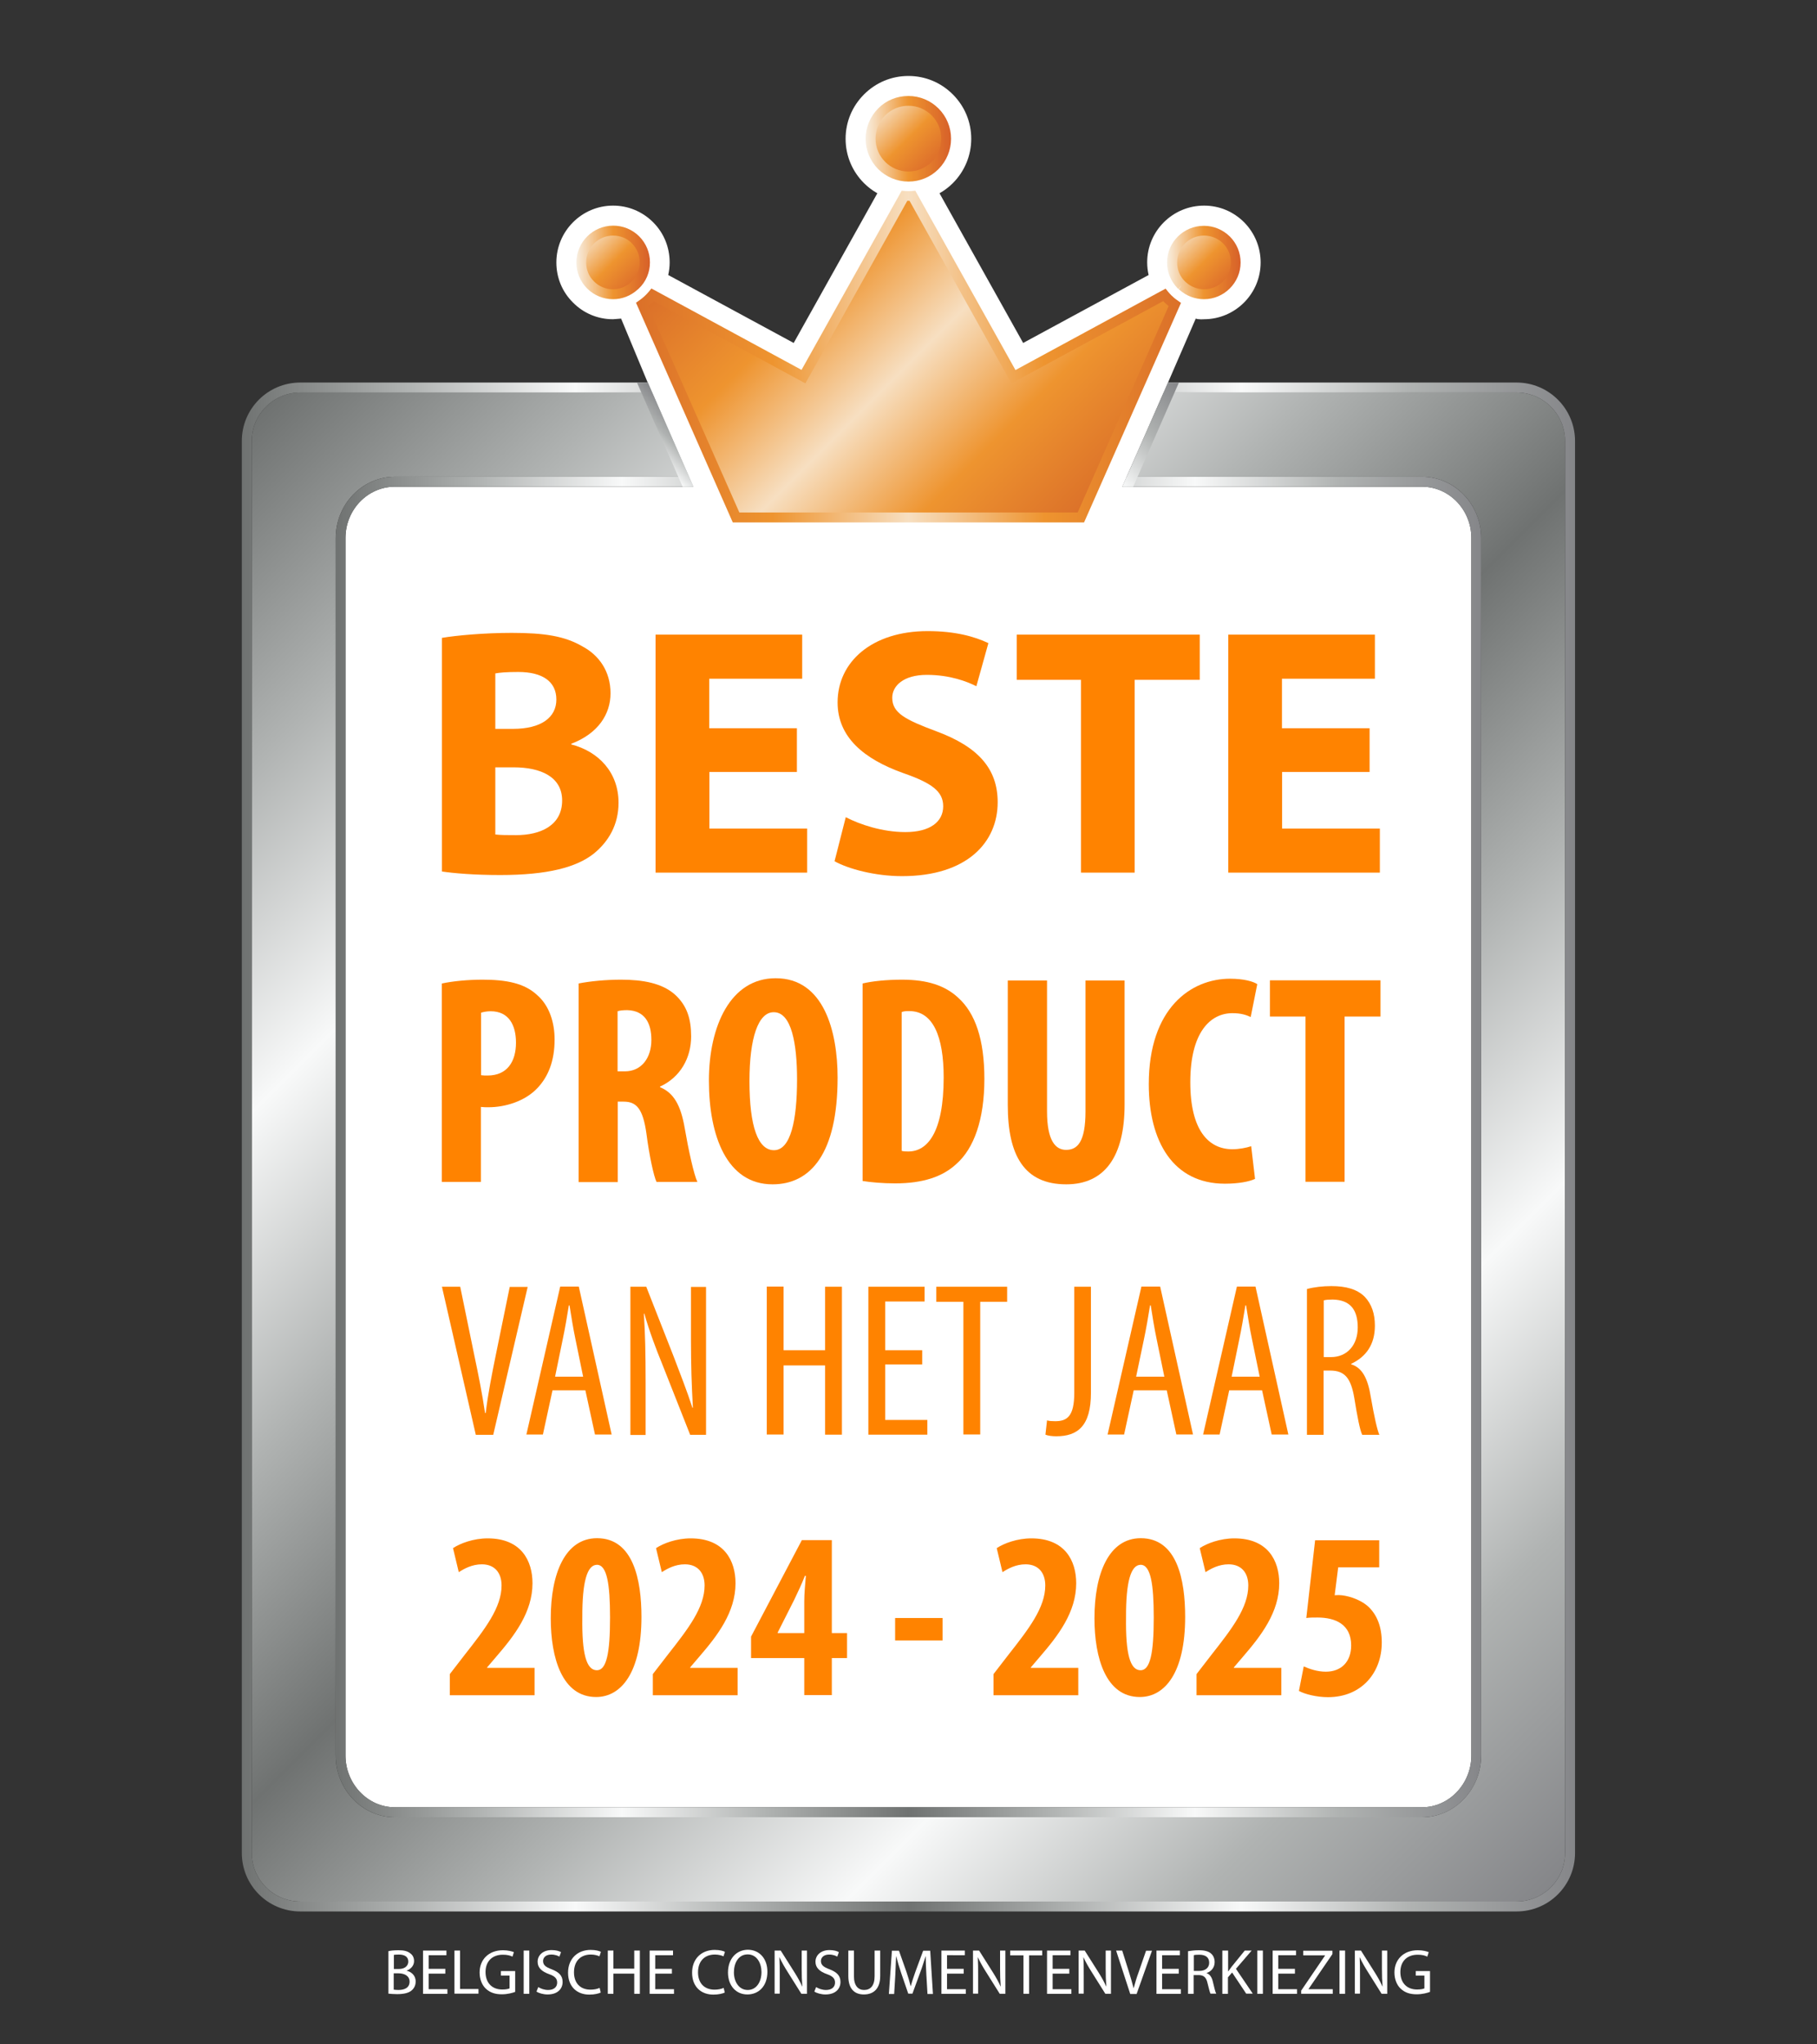 <?xml version="1.0" encoding="utf-8"?>
<!-- Generator: Adobe Illustrator 28.0.0, SVG Export Plug-In . SVG Version: 6.00 Build 0)  -->
<svg version="1.1" id="Layer_1" xmlns="http://www.w3.org/2000/svg" xmlns:xlink="http://www.w3.org/1999/xlink" x="0px" y="0px"
	 viewBox="0 0 1133.9 1275.6" style="enable-background:new 0 0 1133.9 1275.6;" xml:space="preserve">
<rect x="0" y="0" width="1133.9" height="1275.6" fill="#333333" stroke="none"/>
<style type="text/css">
	.st0{fill:#FFFFFF;}
	.st1{fill:url(#SVGID_1_);}
	.st2{fill:url(#SVGID_00000042716892991399519460000011163339120165879191_);}
	.st3{fill:url(#SVGID_00000164495136889983098910000001241211891972044991_);}
	.st4{fill:url(#SVGID_00000011719752848814392530000005502704962991189639_);}
	.st5{fill:url(#SVGID_00000065786117610258852990000004949093932271612289_);}
	.st6{fill-rule:evenodd;clip-rule:evenodd;fill:url(#SVGID_00000044863513885564130360000004394080444047683214_);}
	.st7{fill:url(#SVGID_00000021106567324076866400000016345456319887186862_);}
	.st8{fill-rule:evenodd;clip-rule:evenodd;fill:url(#SVGID_00000052076134931659815930000015845151350002341561_);}
	.st9{fill:url(#SVGID_00000042009266017269906540000008119941801441712550_);}
	.st10{fill-rule:evenodd;clip-rule:evenodd;fill:url(#SVGID_00000144327434220198048560000012576406007834335403_);}
	.st11{fill:url(#SVGID_00000152964838896971172200000001163010215499347086_);}
	.st12{fill-rule:evenodd;clip-rule:evenodd;fill:url(#SVGID_00000096745942241282289180000011412628353921967257_);}
	.st13{fill:url(#SVGID_00000032633286194299617610000014084952464990458284_);}
	.st14{fill:#FF8300;}
</style>
<g id="BORDER_7_">
	<path id="WHITEBG_4_" class="st0" d="M382.5,199.2l5.1-0.4l16.6,39.9l14.2,32.5l11.5,26.3l2.7,6.2h0H426H246.4
		c-17,0-30.8,14.4-30.8,32v759.7c0,17.6,13.8,32.3,30.8,32.3h641c17,0,30.8-14.7,30.8-32.3V335.7c0-17.6-13.8-32-30.8-32H707.2l0,0
		h-6.8l0,0h0l2.7-6.2l0,0l25.8-58.8l17.3-39.9c1.9,0.7,5.1,0.4,5.1,0.4c19.5,0,35.4-15.9,35.4-35.4c0-9.5-3.7-18.4-10.3-25.1
		c-6.7-6.7-15.5-10.4-25-10.4c-19.6,0-35.5,15.9-35.5,35.4c0,2.7,0.3,5.3,0.9,7.9L638.5,214l-52.2-93.4c3-1.7,5.8-3.8,8.3-6.3
		c7.4-7.4,11.5-17.3,11.5-27.7c0-10.5-4.1-20.3-11.5-27.7c-7.4-7.4-17.2-11.5-27.7-11.5c-10.5,0-20.3,4.1-27.7,11.5
		c-7.4,7.4-11.5,17.2-11.5,27.7c0,10.5,4.1,20.3,11.5,27.7c2.5,2.5,5.3,4.6,8.3,6.3L495.3,214l-78.3-42.4c0.6-2.6,0.9-5.2,0.9-7.8
		c0-9.5-3.6-18.4-10.3-25.1c-6.7-6.7-15.6-10.4-25-10.4c-19.5,0-35.4,15.9-35.4,35.5c0,9.5,3.7,18.4,10.4,25
		C364.2,195.5,373.1,199.2,382.5,199.2z"/>
	<g id="BORDER_8_">
		<linearGradient id="SVGID_1_" gradientUnits="userSpaceOnUse" x1="135.51" y1="284.299" x2="998.348" y2="1147.137">
			<stop  offset="0" style="stop-color:#6F7271"/>
			<stop  offset="0.125" style="stop-color:#B0B3B2"/>
			<stop  offset="0.25" style="stop-color:#F8F9F9"/>
			<stop  offset="0.375" style="stop-color:#B0B3B2"/>
			<stop  offset="0.5" style="stop-color:#6F7271"/>
			<stop  offset="0.625" style="stop-color:#B0B3B2"/>
			<stop  offset="0.75" style="stop-color:#F8F9F9"/>
			<stop  offset="0.875" style="stop-color:#B0B3B2"/>
			<stop  offset="1" style="stop-color:#858689"/>
		</linearGradient>
		<path class="st1" d="M946.4,244.9H726.4l-23.1,52.6h184.1c20.4,0,36.9,17.1,36.9,38.2v759.7c0,21.2-16.6,38.5-36.9,38.5h-641
			c-20.4,0-36.9-17.3-36.9-38.5V335.7c0-21.1,16.6-38.2,36.9-38.2H430L407,244.9H187.4c-16.7,0-30.3,13.6-30.3,30.3v881
			c0,16.7,13.6,30.3,30.3,30.3h759c16.7,0,30.3-13.6,30.3-30.3v-881C976.7,258.5,963.1,244.9,946.4,244.9z"/>
		<g id="Border_4_">
			
				<linearGradient id="SVGID_00000078724831903258495350000007619780360917973136_" gradientUnits="userSpaceOnUse" x1="209.492" y1="715.718" x2="924.366" y2="715.718">
				<stop  offset="0" style="stop-color:#6F7271"/>
				<stop  offset="0.125" style="stop-color:#B0B3B2"/>
				<stop  offset="0.25" style="stop-color:#F8F9F9"/>
				<stop  offset="0.375" style="stop-color:#B0B3B2"/>
				<stop  offset="0.5" style="stop-color:#6F7271"/>
				<stop  offset="0.625" style="stop-color:#B0B3B2"/>
				<stop  offset="0.75" style="stop-color:#F8F9F9"/>
				<stop  offset="0.875" style="stop-color:#B0B3B2"/>
				<stop  offset="1" style="stop-color:#858689"/>
			</linearGradient>
			<path style="fill:url(#SVGID_00000078724831903258495350000007619780360917973136_);" d="M209.5,335.7v759.7
				c0,21.2,16.6,38.5,36.9,38.5h641c20.4,0,36.9-17.3,36.9-38.5V335.7c0-21.1-16.6-38.2-36.9-38.2H703.1l-2.7,6.2h187
				c17,0,30.8,14.4,30.8,32v759.7c0,17.6-13.8,32.3-30.8,32.3h-641c-17,0-30.8-14.7-30.8-32.3V335.7c0-17.6,13.8-32,30.8-32h186.3
				l-2.7-6.2H246.4C226.1,297.5,209.5,314.7,209.5,335.7z"/>
			
				<linearGradient id="SVGID_00000062166483391840560170000008343038422659526058_" gradientUnits="userSpaceOnUse" x1="150.929" y1="715.718" x2="982.929" y2="715.718">
				<stop  offset="0" style="stop-color:#6F7271"/>
				<stop  offset="0.125" style="stop-color:#B0B3B2"/>
				<stop  offset="0.25" style="stop-color:#F8F9F9"/>
				<stop  offset="0.375" style="stop-color:#B0B3B2"/>
				<stop  offset="0.5" style="stop-color:#6F7271"/>
				<stop  offset="0.625" style="stop-color:#B0B3B2"/>
				<stop  offset="0.75" style="stop-color:#F8F9F9"/>
				<stop  offset="0.875" style="stop-color:#B0B3B2"/>
				<stop  offset="1" style="stop-color:#858689"/>
			</linearGradient>
			<path style="fill:url(#SVGID_00000062166483391840560170000008343038422659526058_);" d="M946.4,238.7l-217.5,0l-2.7,6.2h220.2
				c16.7,0,30.3,13.6,30.3,30.3v881c0,16.7-13.6,30.3-30.3,30.3h-759c-16.7,0-30.3-13.6-30.3-30.3v-881c0-16.7,13.6-30.3,30.3-30.3
				H407l-2.7-6.2H187.4c-20.2,0-36.5,16.3-36.5,36.5v881c0,20.2,16.3,36.5,36.5,36.5h759c20.2,0,36.5-16.3,36.5-36.5v-881
				C982.9,255.1,966.6,238.7,946.4,238.7z"/>
			
				<linearGradient id="SVGID_00000020392681145316407550000016342592732169827501_" gradientUnits="userSpaceOnUse" x1="404.315" y1="282.041" x2="425.944" y2="260.411">
				<stop  offset="0" style="stop-color:#F8F9F9"/>
				<stop  offset="0.5" style="stop-color:#B0B3B2"/>
				<stop  offset="1" style="stop-color:#858689"/>
			</linearGradient>
			<polygon style="fill:url(#SVGID_00000020392681145316407550000016342592732169827501_);" points="432.7,303.7 426,303.7 
				397.5,238.7 404.3,238.7 			"/>
			
				<linearGradient id="SVGID_00000142161039128862157370000005008858281998823826_" gradientUnits="userSpaceOnUse" x1="692.995" y1="296.275" x2="743.093" y2="246.178">
				<stop  offset="0" style="stop-color:#F8F9F9"/>
				<stop  offset="0.5" style="stop-color:#B0B3B2"/>
				<stop  offset="1" style="stop-color:#858689"/>
			</linearGradient>
			<polygon style="fill:url(#SVGID_00000142161039128862157370000005008858281998823826_);" points="700.4,303.7 707.2,303.7 
				735.7,238.7 728.9,238.7 			"/>
		</g>
	</g>
	<g id="CROWN_4_">
		<g>
			
				<linearGradient id="SVGID_00000046297412295899012880000005953357866395136175_" gradientUnits="userSpaceOnUse" x1="465.27" y1="125.498" x2="668.585" y2="328.813">
				<stop  offset="0" style="stop-color:#DB7029"/>
				<stop  offset="0.25" style="stop-color:#EE942F"/>
				<stop  offset="0.5" style="stop-color:#F7DFC1"/>
				<stop  offset="0.75" style="stop-color:#EE942F"/>
				<stop  offset="1" style="stop-color:#DB7029"/>
			</linearGradient>
			<path style="fill-rule:evenodd;clip-rule:evenodd;fill:url(#SVGID_00000046297412295899012880000005953357866395136175_);" d="
				M566.9,122.3c-0.8,0-1.6-0.1-2.5-0.1l-63,112.9L407.3,184c-1.9,2.3-4.1,4.3-6.5,6l58.6,132.9l215.1,0L733.1,190
				c-1.6-1.1-3-2.3-4.4-3.7c-0.7-0.7-1.4-1.5-2.1-2.3l-94.1,51l-63-112.9C568.6,122.2,567.8,122.3,566.9,122.3z"/>
			
				<linearGradient id="SVGID_00000125589814418464667840000012408243820490265491_" gradientUnits="userSpaceOnUse" x1="396.93" y1="222.475" x2="736.928" y2="222.475">
				<stop  offset="0" style="stop-color:#DB7029"/>
				<stop  offset="0.25" style="stop-color:#EE942F"/>
				<stop  offset="0.5" style="stop-color:#F7DFC1"/>
				<stop  offset="0.75" style="stop-color:#EE942F"/>
				<stop  offset="1" style="stop-color:#DB7029"/>
			</linearGradient>
			<path style="fill:url(#SVGID_00000125589814418464667840000012408243820490265491_);" d="M676.5,326l-219.2,0l-60.4-137.1
				l2.1-1.5c2.2-1.5,4.2-3.4,5.9-5.4l1.6-2l93.7,50.8L562.7,119l2.3,0.2c1.3,0.1,2.6,0.1,3.9,0l2.3-0.2l62.5,111.9l93.7-50.8l1.6,2
				c0.6,0.7,1.2,1.4,1.9,2.1c1.2,1.2,2.5,2.3,4,3.3l2.1,1.5L676.5,326z M461.4,319.8l211.1,0L729.3,191c-1-0.8-1.9-1.6-2.8-2.5
				c-0.2-0.2-0.4-0.4-0.6-0.6l-94.7,51.3l-63.6-113.9c-0.5,0-0.9,0-1.4,0l-63.6,113.9l-94.7-51.3c-1,1.1-2.2,2.1-3.4,3.1
				L461.4,319.8z"/>
		</g>
		<g>
			
				<linearGradient id="SVGID_00000178181177982266602210000000148542295984109706_" gradientUnits="userSpaceOnUse" x1="732.978" y1="145.425" x2="769.583" y2="182.03">
				<stop  offset="0" style="stop-color:#F8EEE0"/>
				<stop  offset="0.5" style="stop-color:#EE942F"/>
				<stop  offset="1" style="stop-color:#D76029"/>
			</linearGradient>
			<path style="fill-rule:evenodd;clip-rule:evenodd;fill:url(#SVGID_00000178181177982266602210000000148542295984109706_);" d="
				M751.3,183.6L751.3,183.6c11,0,19.8-8.9,19.8-19.8c0-5.3-2.1-10.3-5.8-14c-3.7-3.7-8.7-5.8-14-5.8c-11,0-19.9,8.9-19.9,19.9
				c0,5.3,2.1,10.3,5.8,14c0.1,0.1,0.2,0.2,0.3,0.3l0.5,0.5C741.8,181.8,746.4,183.6,751.3,183.6"/>
			
				<linearGradient id="SVGID_00000017514738668203184360000002531850202022011571_" gradientUnits="userSpaceOnUse" x1="728.359" y1="163.732" x2="774.19" y2="163.732">
				<stop  offset="0" style="stop-color:#F8EEE0"/>
				<stop  offset="0.5" style="stop-color:#EE942F"/>
				<stop  offset="1" style="stop-color:#D76029"/>
			</linearGradient>
			<path style="fill:url(#SVGID_00000017514738668203184360000002531850202022011571_);" d="M751.3,186.7L751.3,186.7
				c-5.6,0-11-2.1-15.2-5.8l-0.6-0.5l1.9-2.4l-2.1,2.3c-0.1-0.1-0.2-0.2-0.3-0.3c-4.3-4.4-6.7-10.1-6.7-16.2
				c0-12.7,10.3-22.9,23-22.9c6.1,0,11.8,2.4,16.2,6.7c4.3,4.3,6.7,10.1,6.7,16.2C774.2,176.4,763.9,186.7,751.3,186.7z M751.4,147
				c-9.3,0-16.8,7.5-16.8,16.8c0,4.5,1.7,8.7,4.9,11.8l0.8,0.7c3,2.7,7,4.2,11.1,4.2h0c9.2,0,16.7-7.5,16.7-16.8
				c0-4.5-1.7-8.7-4.9-11.9C760,148.7,755.8,147,751.4,147z"/>
		</g>
		<g>
			
				<linearGradient id="SVGID_00000056414711955206604100000009176665336199093945_" gradientUnits="userSpaceOnUse" x1="364.283" y1="145.421" x2="400.89" y2="182.029">
				<stop  offset="0" style="stop-color:#F8EEE0"/>
				<stop  offset="0.5" style="stop-color:#EE942F"/>
				<stop  offset="1" style="stop-color:#D76029"/>
			</linearGradient>
			<path style="fill-rule:evenodd;clip-rule:evenodd;fill:url(#SVGID_00000056414711955206604100000009176665336199093945_);" d="
				M382.6,183.6L382.6,183.6c5.1,0,9.7-1.9,13.2-5l0.5-0.5c3.8-3.6,6.1-8.7,6.1-14.3c0-5.3-2-10.3-5.8-14c-3.7-3.8-8.7-5.8-14-5.8
				c-11,0-19.9,8.9-19.9,19.9c0,5.3,2.1,10.3,5.8,14C372.3,181.5,377.3,183.6,382.6,183.6"/>
			
				<linearGradient id="SVGID_00000070816469259802790780000012811053211259913869_" gradientUnits="userSpaceOnUse" x1="359.669" y1="163.726" x2="405.494" y2="163.726">
				<stop  offset="0" style="stop-color:#F8EEE0"/>
				<stop  offset="0.5" style="stop-color:#EE942F"/>
				<stop  offset="1" style="stop-color:#D76029"/>
			</linearGradient>
			<path style="fill:url(#SVGID_00000070816469259802790780000012811053211259913869_);" d="M382.6,186.7L382.6,186.7
				c-6.1,0-11.9-2.4-16.2-6.7c-4.3-4.3-6.7-10.1-6.7-16.2c0-12.7,10.3-23,23-23c6.1,0,11.9,2.4,16.2,6.7c4.3,4.3,6.7,10.1,6.7,16.2
				c0,6.3-2.5,12.2-7.1,16.5l-0.6,0.5C393.6,184.6,388.2,186.7,382.6,186.7z M382.6,147c-9.2,0-16.8,7.5-16.8,16.8
				c0,4.5,1.7,8.7,4.9,11.8c3.2,3.2,7.3,4.9,11.8,4.9h0c4.1,0,8-1.5,11.1-4.3l0.5-0.5c3.3-3.2,5.1-7.4,5.1-12
				c0-4.5-1.7-8.7-4.9-11.9C391.3,148.7,387.1,147,382.6,147z"/>
		</g>
		<g>
			
				<linearGradient id="SVGID_00000163043975747869275040000002406931015769443976_" gradientUnits="userSpaceOnUse" x1="545.939" y1="65.562" x2="587.883" y2="107.507">
				<stop  offset="0" style="stop-color:#F8EEE0"/>
				<stop  offset="0.5" style="stop-color:#EE942F"/>
				<stop  offset="1" style="stop-color:#D76029"/>
			</linearGradient>
			<path style="fill-rule:evenodd;clip-rule:evenodd;fill:url(#SVGID_00000163043975747869275040000002406931015769443976_);" d="
				M550.3,69.8c-4.5,4.5-6.9,10.4-6.9,16.7c0,6.3,2.4,12.2,6.9,16.7c4.5,4.5,10.4,6.9,16.7,6.9c6.3,0,12.2-2.5,16.7-6.9
				c4.5-4.5,6.9-10.4,6.9-16.7c0-6.3-2.5-12.2-6.9-16.7c-4.4-4.5-10.4-6.9-16.7-6.9C560.6,62.9,554.7,65.4,550.3,69.8"/>
			
				<linearGradient id="SVGID_00000080191499514999171450000008039789467342063264_" gradientUnits="userSpaceOnUse" x1="540.256" y1="86.537" x2="593.587" y2="86.537">
				<stop  offset="0" style="stop-color:#F8EEE0"/>
				<stop  offset="0.5" style="stop-color:#EE942F"/>
				<stop  offset="1" style="stop-color:#D76029"/>
			</linearGradient>
			<path style="fill:url(#SVGID_00000080191499514999171450000008039789467342063264_);" d="M566.9,113.3c-7.1,0-13.8-2.8-18.9-7.8
				c-5-5.1-7.8-11.8-7.8-18.9c0-7.1,2.8-13.8,7.8-18.9c5-5.1,11.7-7.8,18.9-7.8c7.1,0,13.8,2.8,18.8,7.8c5,5,7.8,11.7,7.8,18.9
				c0,7.1-2.8,13.8-7.8,18.9C580.7,110.5,574.1,113.3,566.9,113.3z M566.9,66c-5.5,0-10.6,2.1-14.5,6l0,0c-3.9,3.9-6,9-6,14.5
				c0,5.5,2.1,10.6,6,14.5c3.9,3.9,9,6,14.5,6c5.5,0,10.6-2.1,14.5-6c3.9-3.9,6-9,6-14.5c0-5.5-2.1-10.6-6-14.5
				C577.5,68.1,572.4,66,566.9,66z"/>
		</g>
	</g>
</g>
<g>
	<path class="st14" d="M275.9,398c8.8-1.5,26.4-3.1,43.4-3.1c20.5,0,33.1,2,44.1,8.4c10.4,5.5,17.6,15.6,17.6,29.3
		c0,13-7.7,25.1-24.5,31.5v0.4c17,4.4,29.5,17.4,29.5,36.4c0,13.7-6.2,24.2-15.4,31.7c-10.8,8.6-28.9,13.4-58.4,13.4
		c-16.5,0-28.9-1.1-36.4-2.2V398z M309.1,454.8h11c17.9,0,27.1-7.3,27.1-18.3c0-11.2-8.6-17.2-23.8-17.2c-7.5,0-11.7,0.4-14.3,0.9
		V454.8z M309.1,520.7c3.3,0.4,7.3,0.4,13,0.4c15.2,0,28.7-6,28.7-21.6c0-14.8-13.4-20.7-30.2-20.7h-11.5V520.7z"/>
	<path class="st14" d="M497.4,481.7h-54.7V517h61v27.5h-94.6V396h91.5v27.5h-58v30.9h54.7V481.7z"/>
	<path class="st14" d="M527.8,509.9c8.8,4.6,22.9,9.3,37.2,9.3c15.4,0,23.6-6.4,23.6-16.1c0-9.3-7.1-14.5-24.9-20.7
		c-24.7-8.8-41-22.5-41-44.1c0-25.3,21.4-44.5,56.2-44.5c17,0,29.1,3.3,37.9,7.5l-7.5,26.9c-5.7-2.9-16.5-7.1-30.9-7.1
		c-14.5,0-21.6,6.8-21.6,14.3c0,9.5,8.2,13.7,27.5,20.9c26.2,9.7,38.3,23.4,38.3,44.3c0,24.9-19,46.1-59.7,46.1
		c-17,0-33.7-4.6-42.1-9.3L527.8,509.9z"/>
	<path class="st14" d="M674.6,424.2h-40.1V396h114.2v28.2h-40.6v120.3h-33.5V424.2z"/>
	<path class="st14" d="M854.8,481.7h-54.7V517h61v27.5h-94.6V396h91.5v27.5h-58v30.9h54.7V481.7z"/>
</g>
<g>
	<path class="st14" d="M296.9,895.2l-21.1-92.3h11.4l8.9,43.3c2.2,10.4,4.9,23.7,6.6,35.5h0.4c1.4-11.9,4-24.8,6.2-35.7l8.8-43h11.2
		l-21.5,92.3H296.9z"/>
	<path class="st14" d="M344.8,867.5l-6,27.6h-10.3l21.1-92.3h11.6l20.5,92.3h-10.4l-6-27.6H344.8z M363.9,859l-4.8-23.4
		c-1.4-6.6-2.6-14.2-3.7-21.1H355c-1.1,7-2.5,14.9-3.8,21.1l-4.8,23.4H363.9z"/>
	<path class="st14" d="M393.4,895.2v-92.3h9.9l17,43.3c3.8,10,8.6,22.2,11.8,32.2h0.3c-0.8-14.5-1.2-26.4-1.2-42.4v-33h9.4v92.3
		h-9.9l-17.5-44.3c-3.8-9.3-7.8-19.8-11.1-31.3h-0.3c0.8,12.3,1.1,24.1,1.1,43.8v31.9H393.4z"/>
	<path class="st14" d="M489,802.9v39.6h25.9v-39.6h10.5v92.3h-10.5V852H489v43.1h-10.5v-92.3H489z"/>
	<path class="st14" d="M575.5,851.4h-23.1V886h26.3v9.2h-36.8v-92.3H577v9.2h-24.6v30.4h23.1V851.4z"/>
	<path class="st14" d="M601.1,812.3h-16.8v-9.4h44.2v9.4h-16.8v82.8h-10.5V812.3z"/>
	<path class="st14" d="M670.3,802.9h10.5v66.2c0,20.7-8.3,27.1-21.6,27.1c-2.6,0-5.1-0.3-6.8-1l1-8.9c1.4,0.4,3.1,0.5,5.1,0.5
		c7.4,0,11.9-3,11.9-17.7V802.9z"/>
	<path class="st14" d="M707.5,867.5l-6,27.6h-10.3l21.1-92.3H724l20.5,92.3h-10.4l-6-27.6H707.5z M726.6,859l-4.8-23.4
		c-1.4-6.6-2.6-14.2-3.7-21.1h-0.4c-1.1,7-2.5,14.9-3.8,21.1L709,859H726.6z"/>
	<path class="st14" d="M767.1,867.5l-6,27.6h-10.3l21.1-92.3h11.6l20.5,92.3h-10.4l-6-27.6H767.1z M786.1,859l-4.8-23.4
		c-1.4-6.6-2.6-14.2-3.7-21.1h-0.4c-1.1,7-2.5,14.9-3.8,21.1l-4.8,23.4H786.1z"/>
	<path class="st14" d="M815.7,804.3c4.4-1.2,9.9-1.8,15.1-1.8c9.2,0,16,1.9,20.8,6.6c4.5,4.7,6.4,10.8,6.4,18.1
		c0,11.8-5.5,19.4-14.8,23.8v0.3c6.8,2.1,10.4,8.6,12.3,20.7c2.2,12.6,4,20.4,5.3,23.3h-10.7c-1.4-2.7-3.1-11.5-4.9-22.7
		c-2.1-12.7-6-17.4-15.1-17.4h-4.1v40.1h-10.4V804.3z M826.1,846.8h4.5c10,0,16.7-7.4,16.7-18.5c0-10.7-4.4-17.2-15.6-17.4
		c-2.2,0-4.2,0.1-5.6,0.5V846.8z"/>
</g>
<g>
	<path class="st14" d="M275.7,613.7c6.9-1.5,16.2-2.4,25.5-2.4c14.5,0,26.1,2.1,34.1,9.7c7.5,6.5,10.8,17,10.8,27.6
		c0,13.6-4.1,23.3-10.6,30.2c-7.8,8.4-20.3,12.1-30.6,12.1c-1.7,0-3.2,0-4.8-0.2v46.8h-24.4V613.7z M300.2,670.9
		c1.3,0.2,2.6,0.2,4.1,0.2c12.3,0,17.7-8.8,17.7-20.5c0-11-4.5-19.6-15.8-19.6c-2.2,0-4.5,0.4-6,0.9V670.9z"/>
	<path class="st14" d="M360.9,613.7c7.6-1.5,17.3-2.4,26.7-2.4c13.4,0,25.5,2.1,33.6,9.3c7.6,6.9,10.1,15.3,10.1,26.1
		c0,13.4-6.7,25.5-19.4,31.3v0.4c8.6,3.5,12.9,11.4,15.3,25c2.4,14,5.8,29.5,8,34.1h-25.5c-1.7-3.5-4.5-16.2-6.3-30.2
		c-2.2-15.5-6.2-19.9-14.2-19.9h-3.7v50.2h-24.4V613.7z M385.4,668.5h4.5c10.6,0,16.6-8.6,16.6-19.6c0-10.8-4.3-18.3-15.1-18.6
		c-2.2,0-4.7,0.2-6,0.7V668.5z"/>
	<path class="st14" d="M522.7,672.4c0,47.4-16.8,66.6-40.6,66.6c-28.5,0-39.7-30.2-39.7-64.7c0-34.3,13.6-63.9,41.6-63.9
		C514.2,610.3,522.7,643.7,522.7,672.4z M467.7,674.6c0,28.5,5.4,43.1,15.3,43.1c10.4,0,14.4-18.6,14.4-44.2
		c0-22-3.4-41.9-14.5-41.9C473.2,631.5,467.7,647.6,467.7,674.6z"/>
	<path class="st14" d="M538.2,613.7c6.2-1.5,15.1-2.4,24.8-2.4c15.8,0,26.8,3.7,34.9,11.2c10.8,9.7,16.4,26.3,16.4,50.7
		c0,25.4-6.5,43.4-17.5,53.1c-8.6,8-20.9,12.1-38.2,12.1c-7.8,0-15.5-0.7-20.3-1.5V613.7z M562.6,718.1c1.3,0.4,3,0.4,4.3,0.4
		c11.7,0,22-11.6,22-46.2c0-25.7-6.7-41.4-21.4-41.4c-1.7,0-3.4,0-4.8,0.6V718.1z"/>
	<path class="st14" d="M653.4,611.8v81.7c0,18.5,5.4,24,11.9,24c7.1,0,12.1-5,12.1-24v-81.7h24.4v77.4c0,32.3-12.3,49.8-36.4,49.8
		c-26.3,0-36.5-18.1-36.5-49.6v-77.6H653.4z"/>
	<path class="st14" d="M783.2,735.6c-3.5,1.7-10.4,3-18.8,3c-32.3,0-47.5-26.3-47.5-62.1c0-47.4,26.3-65.8,50.7-65.8
		c8.6,0,14.5,1.7,17,3.4l-4.1,20.5c-2.8-1.3-6-2.4-11.4-2.4c-13.8,0-26.3,11.9-26.3,43.1c0,30,11.4,41.8,26.3,41.8
		c4.1,0,8.8-0.9,11.7-1.9L783.2,735.6z"/>
	<path class="st14" d="M814.7,634.3h-22.2v-22.6h69v22.6h-22.4v103.1h-24.4V634.3z"/>
</g>
<g>
	<path class="st14" d="M280.7,1057.7v-13.1l9.5-12.3c12.5-15.9,22.8-29.2,22.8-43c0-7.9-4.3-13.2-12.3-13.2c-6.1,0-11,2.7-14.4,4.9
		l-3.6-15c4.5-3,12.8-6.1,21.6-6.1c21.1,0,28,14.1,28,28c0,18.1-11.3,32.7-22.5,45.7l-5.8,6.8v0.3h29.6v17.1H280.7z"/>
	<path class="st14" d="M400.3,1008.9c0,34.7-12.6,50-28.3,50c-21.1,0-28.3-24.2-28.3-49.1c0-27.8,8.9-50,28.9-50
		C395.2,959.8,400.3,985.8,400.3,1008.9z M363.4,1009.3c-0.3,22.6,2.5,32.9,9.1,32.9c6,0,8.2-10.7,8.2-32.9
		c0-20.8-1.9-32.9-8.2-32.9C366.4,976.5,363.3,986.9,363.4,1009.3z"/>
	<path class="st14" d="M407.4,1057.7v-13.1l9.5-12.3c12.5-15.9,22.8-29.2,22.8-43c0-7.9-4.3-13.2-12.3-13.2c-6.1,0-11,2.7-14.4,4.9
		l-3.6-15c4.5-3,12.8-6.1,21.6-6.1c21.1,0,28,14.1,28,28c0,18.1-11.3,32.7-22.5,45.7l-5.8,6.8v0.3h29.6v17.1H407.4z"/>
	<path class="st14" d="M501.9,1057.7v-23.1h-33.2v-13.4l31.7-60.2h18.7v58h9.5v15.6h-9.5v23.1H501.9z M501.9,1019v-19.8
		c0-5.2,0.6-10.9,1-15.9h-0.6c-2.1,5.4-4.2,9.7-6.7,15l-10.3,20.4v0.3H501.9z"/>
	<path class="st14" d="M588.2,1009.6v14h-29.6v-14H588.2z"/>
	<path class="st14" d="M620,1057.7v-13.1l9.5-12.3c12.5-15.9,22.8-29.2,22.8-43c0-7.9-4.3-13.2-12.3-13.2c-6.1,0-11,2.7-14.4,4.9
		l-3.6-15c4.5-3,12.8-6.1,21.6-6.1c21.1,0,28,14.1,28,28c0,18.1-11.3,32.7-22.5,45.7l-5.8,6.8v0.3h29.6v17.1H620z"/>
	<path class="st14" d="M739.6,1008.9c0,34.7-12.6,50-28.3,50c-21.1,0-28.3-24.2-28.3-49.1c0-27.8,8.9-50,28.9-50
		C734.6,959.8,739.6,985.8,739.6,1008.9z M702.7,1009.3c-0.3,22.6,2.5,32.9,9.1,32.9c6,0,8.2-10.7,8.2-32.9
		c0-20.8-1.9-32.9-8.2-32.9C705.7,976.5,702.6,986.9,702.7,1009.3z"/>
	<path class="st14" d="M746.7,1057.7v-13.1l9.5-12.3c12.5-15.9,22.8-29.2,22.8-43c0-7.9-4.3-13.2-12.3-13.2c-6.1,0-11,2.7-14.4,4.9
		l-3.6-15c4.5-3,12.8-6.1,21.6-6.1c21.1,0,28,14.1,28,28c0,18.1-11.3,32.7-22.5,45.7l-5.8,6.8v0.3h29.6v17.1H746.7z"/>
	<path class="st14" d="M860.7,978h-25.6l-2.2,17.4c0.9-0.1,1.8-0.1,2.8-0.1c4.2,0.1,12.6,2.1,18.3,7.3c5.4,5.2,8.3,12.5,8.3,22.3
		c0,18.7-12.5,34.1-33.6,34.1c-6.8,0-14.3-1.8-18.1-3.9l3-15.3c3.6,1.6,8.5,3.3,13.8,3.3c9.5,0,15.8-6.1,15.8-16.4
		c0-13.1-9.8-17.4-21-17.4c-2.7,0-4.9,0-7,0.3l5.5-48.5h40V978z"/>
</g>
<g>
	<path class="st0" d="M242.3,1217.5c1.5-0.4,4-0.6,6.4-0.6c3.5,0,5.7,0.6,7.4,2c1.4,1,2.3,2.6,2.3,4.8c0,2.6-1.8,4.9-4.6,5.9v0.1
		c2.6,0.6,5.6,2.7,5.6,6.7c0,2.3-0.9,4.1-2.3,5.4c-1.8,1.7-4.9,2.5-9.3,2.5c-2.4,0-4.2-0.2-5.4-0.3V1217.5z M245.8,1228.6h3.2
		c3.6,0,5.8-2,5.8-4.6c0-3.1-2.4-4.4-5.9-4.4c-1.6,0-2.5,0.1-3.1,0.2V1228.6z M245.8,1241.5c0.7,0.1,1.7,0.2,2.9,0.2
		c3.6,0,6.9-1.3,6.9-5.2c0-3.6-3.2-5.2-7-5.2h-2.9V1241.5z"/>
	<path class="st0" d="M277.9,1231.5h-10.4v9.7h11.7v2.9h-15.2v-27h14.6v2.9h-11.1v8.5h10.4V1231.5z"/>
	<path class="st0" d="M283.6,1217.1h3.5v24h11.5v2.9h-15V1217.1z"/>
	<path class="st0" d="M321.5,1242.9c-1.6,0.6-4.7,1.5-8.3,1.5c-4.1,0-7.4-1-10.1-3.6c-2.3-2.2-3.8-5.8-3.8-10
		c0-8,5.6-13.9,14.6-13.9c3.1,0,5.6,0.7,6.8,1.2l-0.9,2.8c-1.4-0.7-3.2-1.2-6-1.2c-6.6,0-10.8,4.1-10.8,10.8
		c0,6.8,4.1,10.9,10.4,10.9c2.3,0,3.8-0.3,4.6-0.7v-8h-5.4v-2.8h8.9V1242.9z"/>
	<path class="st0" d="M330.3,1217.1v27h-3.5v-27H330.3z"/>
	<path class="st0" d="M335.9,1239.9c1.6,1,3.8,1.8,6.2,1.8c3.6,0,5.6-1.9,5.6-4.6c0-2.5-1.4-4-5.1-5.3c-4.4-1.6-7.1-3.9-7.1-7.7
		c0-4.2,3.5-7.3,8.7-7.3c2.7,0,4.8,0.6,5.9,1.3l-1,2.8c-0.8-0.5-2.6-1.3-5.1-1.3c-3.7,0-5.1,2.2-5.1,4c0,2.5,1.6,3.8,5.4,5.2
		c4.6,1.8,6.8,4,6.8,7.9c0,4.2-3,7.8-9.4,7.8c-2.6,0-5.4-0.8-6.9-1.8L335.9,1239.9z"/>
	<path class="st0" d="M374.9,1243.3c-1.2,0.6-3.8,1.3-7.1,1.3c-7.6,0-13.3-4.8-13.3-13.7c0-8.5,5.7-14.2,14.1-14.2
		c3.3,0,5.5,0.7,6.4,1.2l-0.9,2.8c-1.3-0.6-3.2-1.1-5.4-1.1c-6.3,0-10.5,4-10.5,11.1c0,6.6,3.8,10.8,10.3,10.8
		c2.2,0,4.3-0.4,5.7-1.1L374.9,1243.3z"/>
	<path class="st0" d="M382.8,1217.1v11.3h13v-11.3h3.5v27h-3.5v-12.6h-13v12.6h-3.5v-27H382.8z"/>
	<path class="st0" d="M419.3,1231.5h-10.4v9.7h11.7v2.9h-15.2v-27h14.6v2.9h-11.1v8.5h10.4V1231.5z"/>
	<path class="st0" d="M452.3,1243.3c-1.2,0.6-3.8,1.3-7.1,1.3c-7.6,0-13.3-4.8-13.3-13.7c0-8.5,5.7-14.2,14.1-14.2
		c3.3,0,5.5,0.7,6.4,1.2l-0.9,2.8c-1.3-0.6-3.2-1.1-5.4-1.1c-6.3,0-10.5,4-10.5,11.1c0,6.6,3.8,10.8,10.3,10.8
		c2.2,0,4.3-0.4,5.7-1.1L452.3,1243.3z"/>
	<path class="st0" d="M478.9,1230.3c0,9.2-5.6,14.2-12.5,14.2c-7.2,0-12.1-5.6-12.1-13.7c0-8.6,5.3-14.2,12.5-14.2
		C474.1,1216.7,478.9,1222.3,478.9,1230.3z M458,1230.7c0,5.8,3.1,11,8.6,11c5.5,0,8.6-5.1,8.6-11.2c0-5.4-2.8-11-8.6-11
		S458,1224.9,458,1230.7z"/>
	<path class="st0" d="M483.4,1244.1v-27h3.8l8.6,13.6c2,3.2,3.6,6,4.8,8.8l0.1,0c-0.3-3.6-0.4-6.9-0.4-11.1v-11.3h3.3v27h-3.5
		l-8.6-13.7c-1.9-3-3.7-6.1-5-9l-0.1,0c0.2,3.4,0.2,6.6,0.2,11.1v11.5H483.4z"/>
	<path class="st0" d="M509.3,1239.9c1.6,1,3.8,1.8,6.2,1.8c3.6,0,5.6-1.9,5.6-4.6c0-2.5-1.4-4-5.1-5.3c-4.4-1.6-7.1-3.9-7.1-7.7
		c0-4.2,3.5-7.3,8.7-7.3c2.7,0,4.8,0.6,5.9,1.3l-1,2.8c-0.8-0.5-2.6-1.3-5.1-1.3c-3.7,0-5.1,2.2-5.1,4c0,2.5,1.6,3.8,5.4,5.2
		c4.6,1.8,6.8,4,6.8,7.9c0,4.2-3,7.8-9.4,7.8c-2.6,0-5.4-0.8-6.9-1.8L509.3,1239.9z"/>
	<path class="st0" d="M532.9,1217.1v16c0,6,2.7,8.6,6.3,8.6c4,0,6.6-2.6,6.6-8.6v-16h3.5v15.8c0,8.3-4.4,11.6-10.2,11.6
		c-5.5,0-9.7-3.1-9.7-11.5v-15.9H532.9z"/>
	<path class="st0" d="M578.1,1232.3c-0.2-3.8-0.4-8.3-0.4-11.6h-0.1c-1,3.1-2,6.5-3.4,10.2l-4.8,13.1h-2.6l-4.4-12.8
		c-1.3-3.8-2.3-7.3-3.1-10.5h-0.1c-0.1,3.4-0.3,7.8-0.5,11.9l-0.7,11.6h-3.3l1.9-27h4.4l4.6,13c1.1,3.3,2,6.3,2.7,9.1h0.1
		c0.7-2.7,1.7-5.7,2.9-9.1l4.8-13h4.4l1.7,27h-3.4L578.1,1232.3z"/>
	<path class="st0" d="M601.4,1231.5H591v9.7h11.7v2.9h-15.2v-27h14.6v2.9H591v8.5h10.4V1231.5z"/>
	<path class="st0" d="M607.2,1244.1v-27h3.8l8.6,13.6c2,3.2,3.6,6,4.8,8.8l0.1,0c-0.3-3.6-0.4-6.9-0.4-11.1v-11.3h3.3v27h-3.5
		l-8.6-13.7c-1.9-3-3.7-6.1-5-9l-0.1,0c0.2,3.4,0.2,6.6,0.2,11.1v11.5H607.2z"/>
	<path class="st0" d="M638.6,1220.1h-8.2v-3h20v3h-8.2v24h-3.5V1220.1z"/>
	<path class="st0" d="M667.3,1231.5h-10.4v9.7h11.7v2.9h-15.2v-27h14.6v2.9h-11.1v8.5h10.4V1231.5z"/>
	<path class="st0" d="M673.1,1244.1v-27h3.8l8.6,13.6c2,3.2,3.6,6,4.8,8.8l0.1,0c-0.3-3.6-0.4-6.9-0.4-11.1v-11.3h3.3v27h-3.5
		l-8.6-13.7c-1.9-3-3.7-6.1-5-9l-0.1,0c0.2,3.4,0.2,6.6,0.2,11.1v11.5H673.1z"/>
	<path class="st0" d="M705.3,1244.1l-8.8-27h3.8l4.2,13.3c1.1,3.6,2.1,6.9,2.9,10.1h0.1c0.8-3.1,1.8-6.5,3.1-10l4.6-13.3h3.7
		l-9.6,27H705.3z"/>
	<path class="st0" d="M735.6,1231.5h-10.4v9.7h11.7v2.9h-15.2v-27h14.6v2.9h-11.1v8.5h10.4V1231.5z"/>
	<path class="st0" d="M741.4,1217.5c1.8-0.3,4.3-0.6,6.7-0.6c3.7,0,6.2,0.7,7.8,2.2c1.3,1.2,2.1,3,2.1,5.2c0,3.5-2.2,5.9-5,6.8v0.1
		c2,0.7,3.3,2.6,3.9,5.4c0.9,3.8,1.5,6.4,2.1,7.4h-3.6c-0.4-0.8-1-3.1-1.8-6.4c-0.8-3.7-2.3-5.1-5.4-5.2h-3.3v11.7h-3.5V1217.5z
		 M744.9,1229.8h3.6c3.7,0,6.1-2,6.1-5.1c0-3.5-2.5-5-6.2-5c-1.7,0-2.8,0.1-3.4,0.3V1229.8z"/>
	<path class="st0" d="M762.9,1217.1h3.5v13h0.1c0.7-1,1.4-2,2.1-2.9l8.2-10.1h4.3l-9.8,11.4l10.5,15.5h-4.1l-8.8-13.2l-2.6,3v10.3
		h-3.5V1217.1z"/>
	<path class="st0" d="M788.1,1217.1v27h-3.5v-27H788.1z"/>
	<path class="st0" d="M808.1,1231.5h-10.4v9.7h11.7v2.9h-15.2v-27h14.6v2.9h-11.1v8.5h10.4V1231.5z"/>
	<path class="st0" d="M812,1242.1l14.9-21.9v-0.1h-13.6v-2.9h18.2v2.1l-14.9,21.8v0.1h15.1v2.9H812V1242.1z"/>
	<path class="st0" d="M839.4,1217.1v27h-3.5v-27H839.4z"/>
	<path class="st0" d="M845.5,1244.1v-27h3.8l8.6,13.6c2,3.2,3.6,6,4.8,8.8l0.1,0c-0.3-3.6-0.4-6.9-0.4-11.1v-11.3h3.3v27h-3.5
		l-8.6-13.7c-1.9-3-3.7-6.1-5-9l-0.1,0c0.2,3.4,0.2,6.6,0.2,11.1v11.5H845.5z"/>
	<path class="st0" d="M892.4,1242.9c-1.6,0.6-4.7,1.5-8.3,1.5c-4.1,0-7.4-1-10.1-3.6c-2.3-2.2-3.8-5.8-3.8-10
		c0-8,5.6-13.9,14.6-13.9c3.1,0,5.6,0.7,6.8,1.2l-0.9,2.8c-1.4-0.7-3.2-1.2-6-1.2c-6.6,0-10.8,4.1-10.8,10.8
		c0,6.8,4.1,10.9,10.4,10.9c2.3,0,3.8-0.3,4.6-0.7v-8h-5.4v-2.8h8.9V1242.9z"/>
</g>
</svg>
